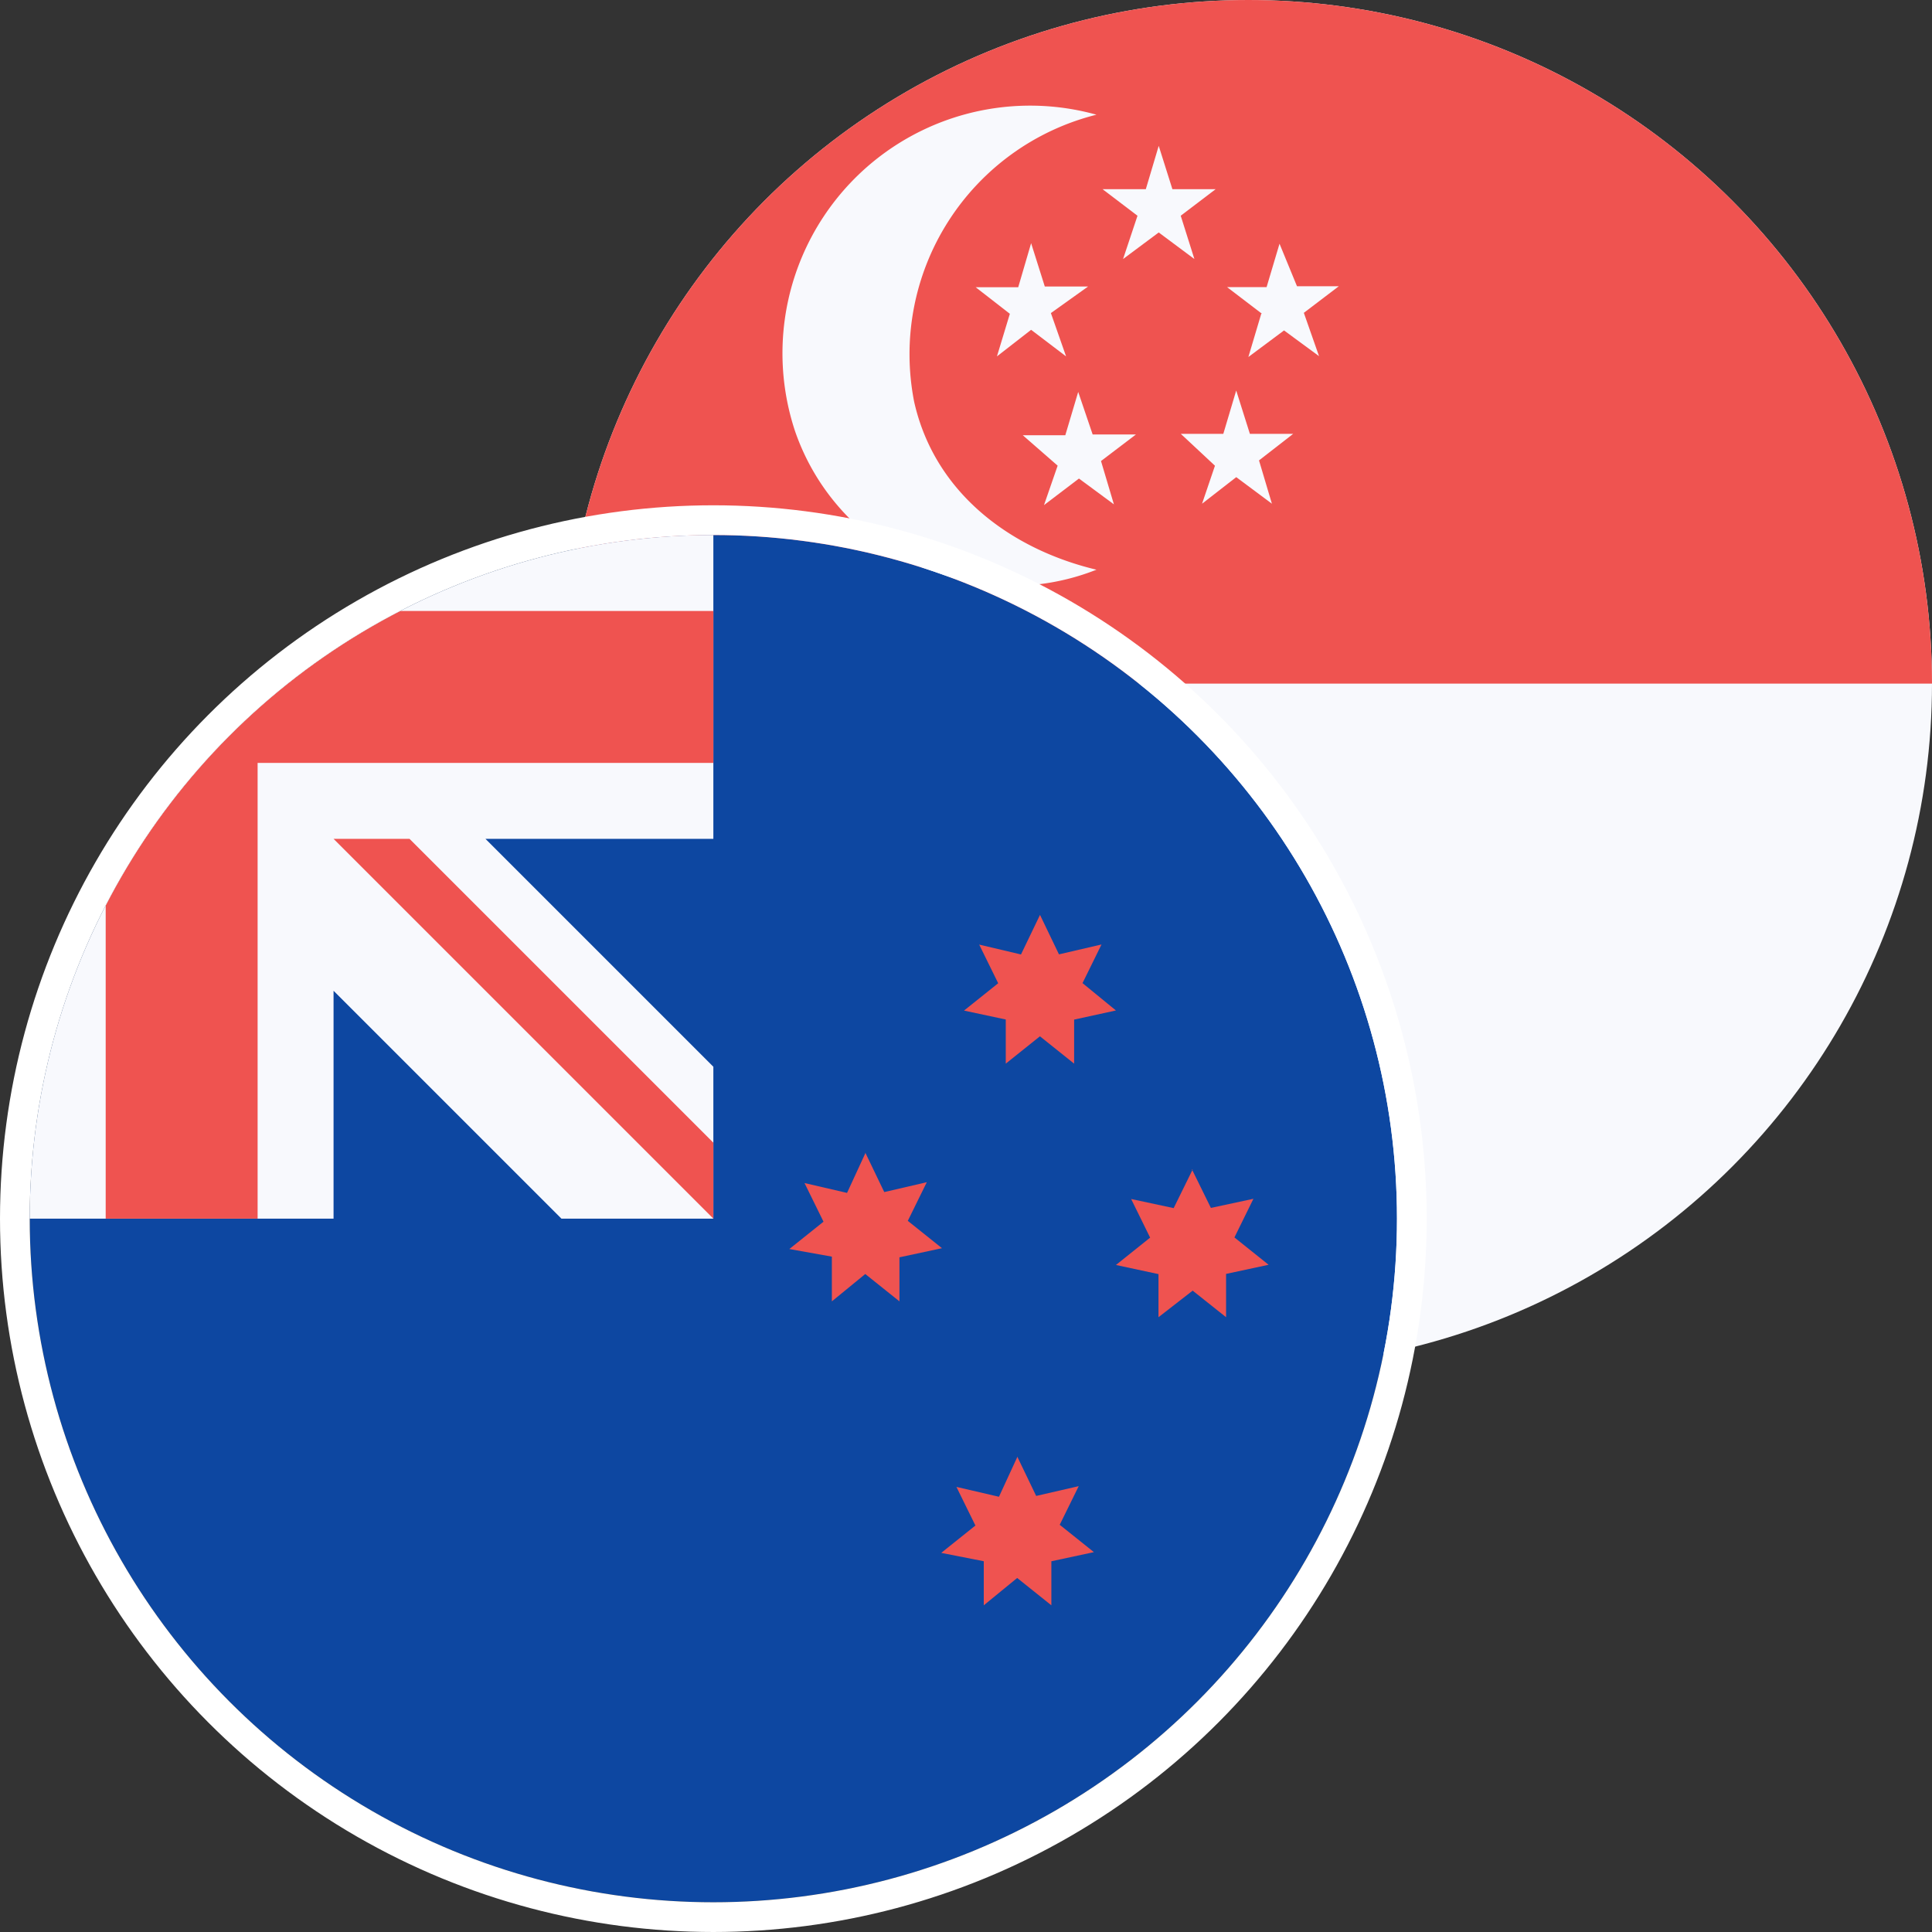 <svg xmlns="http://www.w3.org/2000/svg" xmlns:xlink="http://www.w3.org/1999/xlink" width="65" height="65" viewBox="0 0 65 65"><rect x="0" y="0" width="65" height="65" fill="#333333" stroke="none"/><defs><clipPath id="clip-path"><circle id="Ellipse_2" data-name="Ellipse 2" cx="23" cy="23" r="23" transform="translate(35 13)" fill="#e0e3eb"></circle></clipPath><clipPath id="clip-path-2"><circle id="Ellipse_1" data-name="Ellipse 1" cx="23" cy="23" r="23" transform="translate(88 95)" fill="none"></circle></clipPath></defs><g id="NZD_SGD" data-name="NZD/SGD" transform="translate(-16 -13)"><rect id="Rectangle_1" data-name="Rectangle 1" width="65" height="65" transform="translate(16 13)" fill="none"></rect><g id="Mask_Group_86" data-name="Mask Group 86" clip-path="url(#clip-path)"><g id="SG--big" transform="translate(35 13)"><path id="Path_297" data-name="Path 297" d="M46,0V46H0V0Z" fill="#f8f9fd"></path><path id="Path_298" data-name="Path 298" d="M0,0H46V23H0Z" fill="#ef5350"></path><path id="Path_299" data-name="Path 299" d="M11.756,13.519c.69,3.067,3.246,4.958,6.133,5.648A7.717,7.717,0,0,1,7.743,14.49,8.331,8.331,0,0,1,17.889,3.859a8.306,8.306,0,0,0-6.133,9.66Z" fill="#f8f9fd"></path><path id="Path_300" data-name="Path 300" d="M19.269,7.258l-1.176-.894H19.55l.434-1.457.46,1.457H21.9l-1.176.894.46,1.457-1.2-.894-1.2.894.486-1.457Zm4.191,3.3L22.284,9.66h1.329L24.048,8.2l.588,1.431h1.406l-1.176.894.511,1.457L24.2,11.117l-1.2.894.434-1.457Zm-1.584,5.111-1.15-1.073h1.431l.434-1.457.46,1.457h1.457l-1.15.894.434,1.457-1.2-.894-1.15.894.434-1.278Zm-5.29,0L15.41,14.643h1.431l.434-1.457.486,1.431h1.457l-1.176.894.434,1.457L17.3,16.1l-1.176.894.46-1.329Zm-1.61-5.111-1.15-.894h1.431l.434-1.482.46,1.457h1.457l-1.252.894.511,1.457-1.176-.894-1.15.894.434-1.431Z" fill="#f8f9fd"></path></g></g><g id="Group_1" data-name="Group 1" transform="translate(-71 -64)"><g id="Mask_Group_13" data-name="Mask Group 13" clip-path="url(#clip-path-2)"><g id="NZ--big" transform="translate(88 95)"><path id="Path_40" data-name="Path 40" d="M0,46H46V0H0Z" fill="#0d47a1"></path><path id="Path_41" data-name="Path 41" d="M28.111,20.777l.639,1.329,1.431-.332-.639,1.3,1.15.92-1.431.307v1.482l-1.15-.92-1.124.92V24.278l-1.431-.256,1.15-.92-.639-1.3,1.431.332.613-1.329ZM33.222,31l.639,1.329L35.292,32l-.639,1.3,1.15.92-1.431.307v1.482l-1.15-.92-1.124.92V34.526l-1.431-.281,1.15-.92-.639-1.3,1.431.332.613-1.329Zm.767-18.221.639,1.329,1.431-.332-.639,1.3,1.124.92-1.406.307v1.482l-1.15-.92-1.15.92V16.3L31.433,16l1.15-.92-.639-1.3,1.406.332.639-1.329ZM39.1,21.339l.639,1.3,1.431-.307-.639,1.3,1.15.92-1.431.307v1.457l-1.124-.894-1.15.894V24.866l-1.431-.307,1.15-.92-.639-1.3,1.431.307.639-1.3Z" fill="#ef5350"></path><path id="Path_42" data-name="Path 42" d="M23,10.222V0H0V23H10.222V15.333L17.889,23H23V17.889l-7.667-7.667Z" fill="#f8f9fd"></path><path id="Path_43" data-name="Path 43" d="M7.667,2.556V0H2.556V2.556H0V7.667H2.556V23H7.667V7.667H23V2.556Z" fill="#ef5350"></path><path id="Path_44" data-name="Path 44" d="M23,20.444,12.778,10.222H10.222L23,23Z" fill="#ef5350"></path></g></g><g id="Ellipse_3" data-name="Ellipse 3" transform="translate(87 94)" fill="none" stroke="#fff" stroke-width="1"><circle cx="24" cy="24" r="24" stroke="none"></circle><circle cx="24" cy="24" r="23.5" fill="none"></circle></g></g></g></svg>